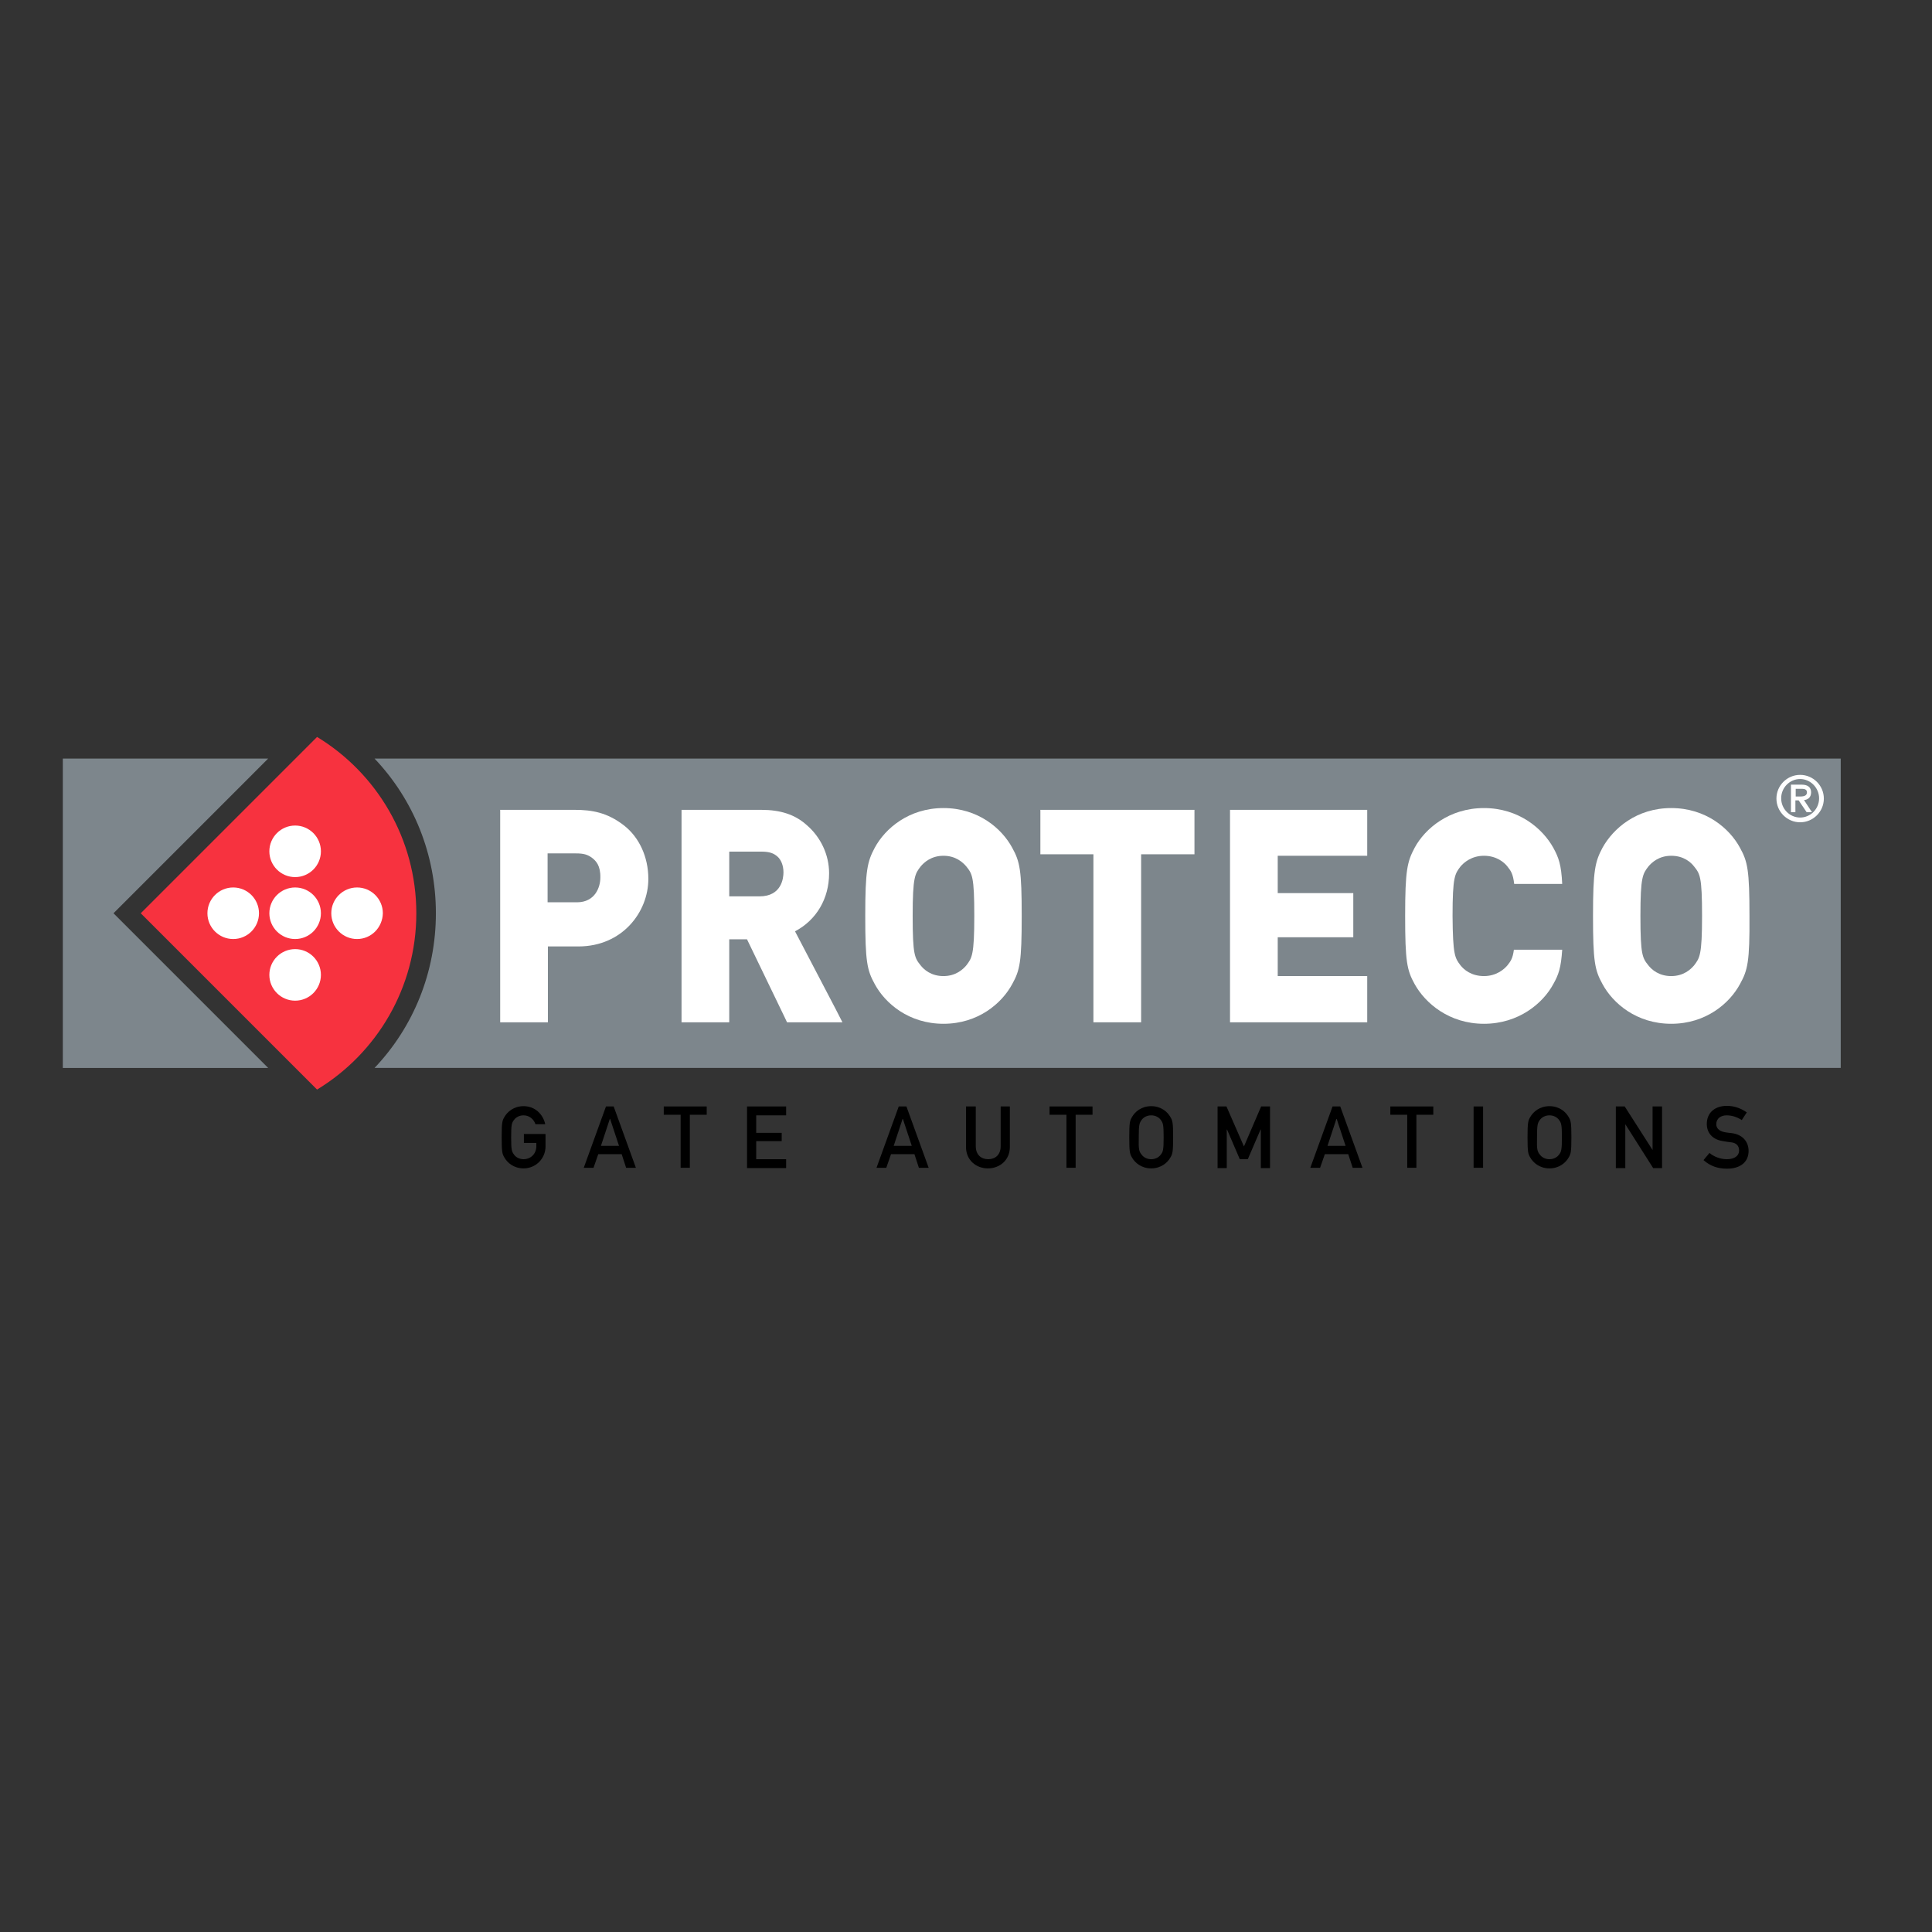 <?xml version="1.0" encoding="utf-8"?>
<!-- Generator: Adobe Illustrator 19.0.0, SVG Export Plug-In . SVG Version: 6.00 Build 0)  -->
<svg version="1.1" id="layer" xmlns="http://www.w3.org/2000/svg" xmlns:xlink="http://www.w3.org/1999/xlink" x="0px" y="0px"
	 viewBox="-153 -46 652 652" style="enable-background:new -153 -46 652 652;" xml:space="preserve">
<rect x="-153" y="-46" width="652" height="652" fill="#333333" stroke="none"/>
<style type="text/css">
	.st0{fill:#7D868C;}
	.st1{fill:#F7323F;}
	.st2{fill:#FFFFFF;}
</style>
<g>
	<path class="st0" d="M-26.6,210c13.2,13.9,20.7,32.4,20.7,52.2c0,19.8-7.5,38.3-20.7,52.2h494.8V210H-26.6z"/>
</g>
<polygon class="st0" points="-62.5,210 -131.8,210 -131.8,314.4 -62.5,314.4 -114.7,262.2 "/>
<g>
	<path class="st1" d="M-46,202.7l-59.5,59.5l59.5,59.5c20.1-12.2,33.5-34.3,33.5-59.5C-12.5,237-25.9,214.9-46,202.7"/>
	<path d="M23.7,336.7h7.4v4.2c0,4.1-3.3,7.4-7.4,7.4c-3.3,0-5.5-1.9-6.5-3.7c-0.7-1.2-0.9-1.8-0.9-6.8c0-5,0.2-5.6,0.9-6.8
		c1-1.8,3.2-3.7,6.5-3.7c3.9,0,6.6,2.8,7.3,6.1h-3.3c-0.5-1.6-2-3-4-3c-1.5,0-2.6,0.7-3.2,1.5c-0.8,1-1,1.6-1,5.9
		c0,4.3,0.2,4.8,1,5.9c0.6,0.8,1.7,1.5,3.2,1.5c2.4,0,4.3-1.8,4.3-4.4v-1.1h-4.2V336.7z"/>
</g>
<path d="M55.9,340.7l-3-9.1h-0.1l-3,9.1H55.9z M56.8,343.5h-7.9l-1.6,4.6H44l7.5-20.7h2.6l7.5,20.7h-3.3L56.8,343.5z"/>
<polygon points="76.7,330.2 71,330.2 71,327.4 85.5,327.4 85.5,330.2 79.8,330.2 79.8,348.1 76.7,348.1 "/>
<polygon points="99.1,327.4 112.3,327.4 112.3,330.4 102.2,330.4 102.2,336.3 110.8,336.3 110.8,339.1 102.2,339.1 102.2,345.2 
	112.3,345.2 112.3,348.2 99.1,348.2 "/>
<path d="M154.7,340.7l-3-9.1h-0.1l-3,9.1H154.7z M155.6,343.5h-7.9l-1.6,4.6h-3.3l7.5-20.7h2.6l7.5,20.7h-3.3L155.6,343.5z"/>
<g>
	<path d="M173.2,327.4h3.1v13.4c0,2.9,1.8,4.4,4.2,4.4c2.4,0,4.2-1.5,4.2-4.4v-13.4h3.1v13.7c0,4.3-3.3,7.2-7.4,7.2
		c-4.1,0-7.4-2.9-7.4-7.2V327.4z"/>
</g>
<polygon points="206.9,330.2 201.2,330.2 201.2,327.4 215.7,327.4 215.7,330.2 210,330.2 210,348.1 206.9,348.1 "/>
<g>
	<path d="M232.3,343.7c0.6,0.8,1.7,1.5,3.2,1.5c1.5,0,2.6-0.7,3.2-1.5c0.8-1,1-1.6,1-5.9c0-4.3-0.2-4.8-1-5.9
		c-0.6-0.8-1.7-1.5-3.2-1.5c-1.5,0-2.6,0.7-3.2,1.5c-0.8,1.1-1,1.6-1,5.9C231.2,342,231.4,342.6,232.3,343.7 M229,331
		c1-1.8,3.2-3.7,6.5-3.7c3.3,0,5.5,1.9,6.5,3.7c0.7,1.2,0.9,1.8,0.9,6.8c0,5-0.2,5.6-0.9,6.8c-1,1.8-3.2,3.7-6.5,3.7
		c-3.3,0-5.5-1.9-6.5-3.7c-0.7-1.2-0.9-1.8-0.9-6.8C228.1,332.8,228.3,332.2,229,331"/>
</g>
<polygon points="257.9,327.4 260.9,327.4 266.8,340.9 272.6,327.4 275.6,327.4 275.6,348.2 272.5,348.2 272.5,335.2 272.4,335.2 
	268.1,345.2 265.4,345.2 261.1,335.2 261,335.2 261,348.2 257.9,348.2 "/>
<path d="M301.1,340.7l-3-9.1H298l-3,9.1H301.1z M302,343.5h-7.9l-1.6,4.6h-3.3l7.5-20.7h2.6l7.5,20.7h-3.3L302,343.5z"/>
<polygon points="321.9,330.2 316.2,330.2 316.2,327.4 330.7,327.4 330.7,330.2 325,330.2 325,348.1 321.9,348.1 "/>
<rect x="344.3" y="327.4" width="3.2" height="20.7"/>
<g>
	<path d="M366.7,343.7c0.6,0.8,1.7,1.5,3.2,1.5c1.5,0,2.6-0.7,3.2-1.5c0.8-1,1-1.6,1-5.9c0-4.3-0.2-4.8-1-5.9
		c-0.6-0.8-1.7-1.5-3.2-1.5c-1.5,0-2.6,0.7-3.2,1.5c-0.8,1.1-1,1.6-1,5.9C365.6,342,365.8,342.6,366.7,343.7 M363.4,331
		c1-1.8,3.2-3.7,6.5-3.7c3.3,0,5.5,1.9,6.5,3.7c0.7,1.2,0.9,1.8,0.9,6.8c0,5-0.2,5.6-0.9,6.8c-1,1.8-3.2,3.7-6.5,3.7
		c-3.3,0-5.5-1.9-6.5-3.7c-0.7-1.2-0.9-1.8-0.9-6.8C362.5,332.8,362.7,332.2,363.4,331"/>
</g>
<polygon points="392.3,327.4 395.3,327.4 404.7,342.1 404.7,342.1 404.7,327.4 407.9,327.4 407.9,348.2 404.9,348.2 395.5,333.4 
	395.5,333.4 395.5,348.2 392.3,348.2 "/>
<g>
	<path d="M423.9,343.1c1.6,1.3,3.7,2.1,5.9,2.1c2.6,0,4.1-1.2,4.1-2.9c0-1.5-0.8-2.6-2.7-2.8c-0.9-0.1-1.7-0.2-2.7-0.4
		c-3.6-0.5-5.5-2.8-5.5-5.8c0-3.6,2.5-6.1,6.8-6.1c2.6,0,4.8,0.9,6.7,2.2l-1.7,2.6c-1.5-1-3.3-1.6-5.1-1.6c-1.9,0-3.5,1-3.5,3
		c0,1.2,0.8,2.3,2.9,2.7c0.6,0.1,1.3,0.2,2.3,0.3c3.9,0.5,5.7,3.1,5.7,6c0,3.8-2.8,6-7.3,6c-3.1,0-5.7-0.9-7.9-2.9L423.9,343.1z"/>
	<path class="st2" d="M42.2,273.4H31.9V299H15.8v-71.7h25.1c5.9,0,11,0.9,16.6,5.2c5.2,4,8.3,10.7,8.3,18.1
		C65.8,261.8,57,273.4,42.2,273.4 M46.8,243.5c-1.5-1.1-2.8-1.5-5.4-1.5h-9.6v16.5h9.9c6.2,0,7.9-5.2,7.9-8.3
		C49.7,246.1,48.1,244.5,46.8,243.5"/>
	<path class="st2" d="M112.6,299l-0.8-1.7L99.1,271h-6v28H77v-71.7h26.9c6.5,0,11.4,1.6,15.3,5.1c4.8,4.1,7.6,10.1,7.6,16.3
		c0,8.6-4.3,15.8-11.5,19.6l13.7,26.2l2.3,4.5H112.6z M109.3,243c-1.2-1-2.5-1.6-5.4-1.6H93.1v15.1h10.2c7.5,0,8.1-6.2,8.1-8.1
		C111.4,246.1,110.6,244.1,109.3,243"/>
	<path class="st2" d="M188.6,286.1c-3.5,6.5-11.5,13.4-23.2,13.4c-11.7,0-19.7-6.9-23.2-13.4c-2.6-4.7-3.2-7.6-3.2-23
		c0-15.4,0.7-18.3,3.2-23c3.5-6.5,11.5-13.4,23.2-13.4c11.7,0,19.7,6.9,23.2,13.4c2.6,4.7,3.2,7.6,3.2,23
		C191.8,278.6,191.2,281.4,188.6,286.1 M165.4,242.8c-4.2,0-6.6,2.3-7.7,3.6c-1.9,2.5-2.7,3.4-2.7,16.7c0,13.3,0.7,14.2,2.7,16.7
		c1.1,1.4,3.5,3.6,7.7,3.6c4.2,0,6.6-2.3,7.7-3.6c1.9-2.5,2.7-3.4,2.7-16.7c0-13.3-0.7-14.2-2.7-16.7
		C172,245.1,169.6,242.8,165.4,242.8"/>
</g>
<polygon class="st2" points="250.1,242.3 232.1,242.3 232.1,299 216,299 216,242.3 198.1,242.3 198.1,227.3 250.1,227.3 "/>
<polygon class="st2" points="308.4,242.8 278.2,242.8 278.2,255.4 303.7,255.4 303.7,270.3 278.2,270.3 278.2,283.4 308.4,283.4 
	308.4,299 262.1,299 262.1,227.3 308.4,227.3 "/>
<g>
	<path class="st2" d="M339.9,279.8c1.1,1.4,3.6,3.6,7.9,3.6c4.2,0,6.8-2.3,7.9-3.6c1.1-1.4,1.8-2.3,2.2-5.3h16.3
		c-0.4,6.1-1.2,8.4-3,11.6c-3.5,6.5-11.7,13.4-23.4,13.4c-11.7,0-19.8-6.9-23.4-13.4c-2.6-4.7-3.2-7.6-3.2-23
		c0-15.4,0.7-18.3,3.2-23c3.5-6.5,11.7-13.4,23.4-13.4c11.7,0,19.8,6.9,23.4,13.4c1.8,3.3,2.7,5.7,3,12.2H358
		c-0.4-3.4-1.1-4.4-2.3-5.9c-1-1.3-3.6-3.6-7.9-3.6c-4.2,0-6.8,2.3-7.9,3.6c-1.9,2.5-2.7,3.4-2.7,16.7
		C337.3,276.4,338,277.3,339.9,279.8"/>
	<path class="st2" d="M411,242.8c-4.2,0-6.6,2.3-7.7,3.6c-1.9,2.5-2.7,3.4-2.7,16.7c0,13.3,0.7,14.2,2.7,16.7
		c1.1,1.4,3.5,3.6,7.7,3.6c4.2,0,6.6-2.3,7.7-3.6c1.9-2.5,2.7-3.4,2.7-16.7c0-13.3-0.7-14.2-2.7-16.7
		C417.7,245.1,415.3,242.8,411,242.8 M434.2,286.1c-3.5,6.5-11.5,13.4-23.2,13.4c-11.7,0-19.7-6.9-23.2-13.4
		c-2.6-4.7-3.2-7.6-3.2-23c0-15.4,0.7-18.3,3.2-23c3.6-6.5,11.5-13.4,23.2-13.4c11.7,0,19.7,6.9,23.2,13.4c2.6,4.7,3.2,7.6,3.2,23
		C437.5,278.6,436.8,281.4,434.2,286.1"/>
	<path class="st2" d="M-74.3,270.9c-4.8,0-8.7-3.9-8.7-8.7c0-4.8,3.9-8.7,8.7-8.7c4.8,0,8.7,3.9,8.7,8.7
		C-65.6,267-69.5,270.9-74.3,270.9"/>
	<path class="st2" d="M-53.4,291.7c-4.8,0-8.7-3.9-8.7-8.7c0-4.8,3.9-8.7,8.7-8.7c4.8,0,8.7,3.9,8.7,8.7
		C-44.7,287.8-48.6,291.7-53.4,291.7"/>
	<path class="st2" d="M-53.4,270.9c-4.8,0-8.7-3.9-8.7-8.7c0-4.8,3.9-8.7,8.7-8.7c4.8,0,8.7,3.9,8.7,8.7
		C-44.7,267-48.6,270.9-53.4,270.9"/>
	<path class="st2" d="M-53.4,250c-4.8,0-8.7-3.9-8.7-8.7c0-4.8,3.9-8.7,8.7-8.7c4.8,0,8.7,3.9,8.7,8.7
		C-44.7,246.1-48.6,250-53.4,250"/>
	<path class="st2" d="M-32.5,270.9c-4.8,0-8.7-3.9-8.7-8.7c0-4.8,3.9-8.7,8.7-8.7c4.8,0,8.7,3.9,8.7,8.7
		C-23.9,267-27.7,270.9-32.5,270.9"/>
	<path class="st2" d="M452.9,222.8h1.7c1.4,0,2.2-0.4,2.2-1.4c0-0.9-0.7-1.2-1.7-1.2h-2.1V222.8z M451.5,218.8h3.5
		c2.1,0,3.2,0.9,3.2,2.6c0,1.7-1.1,2.5-2.4,2.6l2.7,4.1h-1.8l-2.7-4h-1.1v4h-1.5V218.8z M454.5,216.9c-3.5,0-6.4,2.9-6.4,6.5
		c0,3.6,2.9,6.5,6.4,6.5c3.5,0,6.4-2.9,6.4-6.5C460.9,219.9,458,216.9,454.5,216.9 M454.5,215.5c4.4,0,8,3.6,8,8s-3.6,8-8,8
		c-4.4,0-8-3.6-8-8S450.1,215.5,454.5,215.5"/>
</g>
</svg>
